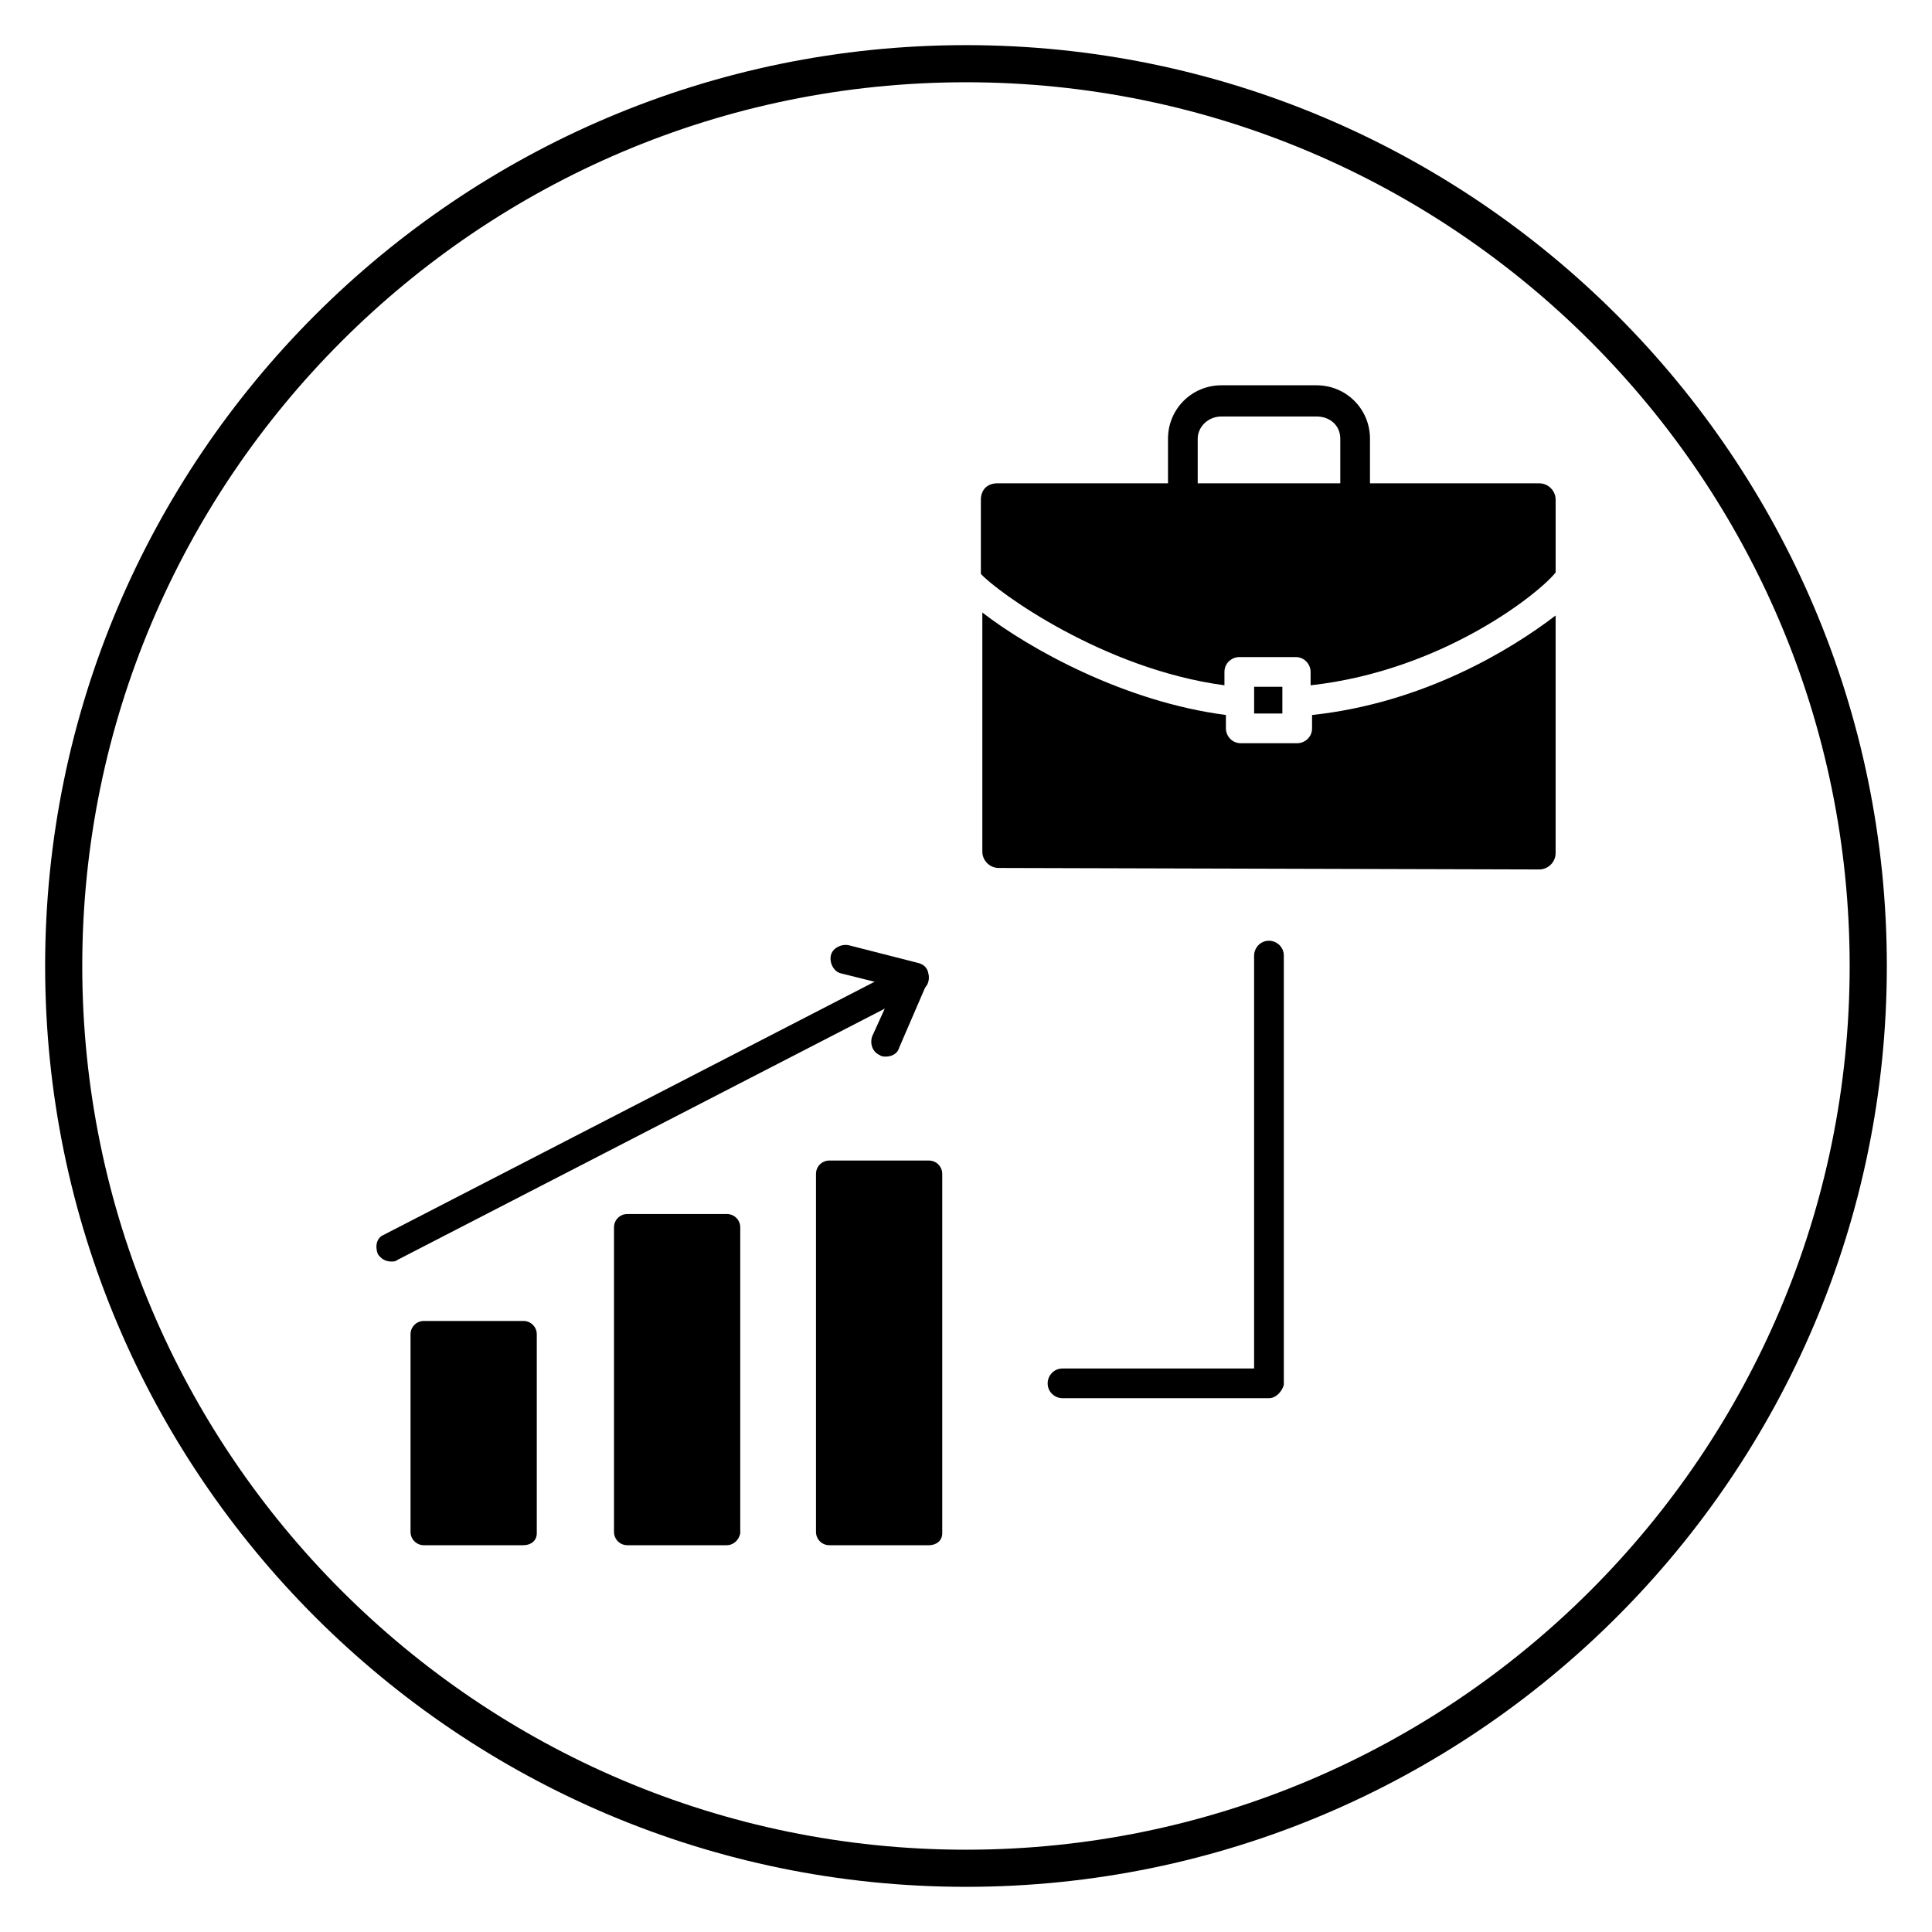 <?xml version="1.0" encoding="UTF-8"?>
<!-- Uploaded to: SVG Repo, www.svgrepo.com, Generator: SVG Repo Mixer Tools -->
<svg fill="#000000" width="800px" height="800px" version="1.1" viewBox="144 144 512 512" xmlns="http://www.w3.org/2000/svg">
 <g>
  <path d="m400 644.03c-134.61 0-244.04-109.42-244.04-244.03 0-134.61 109.42-244.04 244.04-244.04s244.03 109.42 244.03 244.03c0 134.61-109.42 244.04-244.03 244.04zm0-478.23c-129.1 0-234.2 105.09-234.2 234.2s105.09 234.19 234.19 234.19c129.1 0 234.19-105.09 234.19-234.19 0.004-129.1-105.09-234.2-234.19-234.2z"/>
  <path d="m507.06 275.23h-7.871v-14.957c0-3.543-2.754-5.902-6.297-5.902h-25.191c-3.543 0-6.297 2.754-6.297 5.902v14.957h-7.871v-14.957c0-7.871 6.297-14.168 14.168-14.168h25.191c7.871 0 14.168 6.297 14.168 14.168z"/>
  <path d="m556.26 295.7v-19.285c0-2.363-1.969-4.328-4.328-4.328l-143.66-0.004c-1.18 0-2.363 0.395-3.148 1.18-0.789 0.789-1.184 1.969-1.184 3.148v19.68c4.328 4.723 32.273 25.191 64.551 29.52v-3.543c0-2.363 1.969-3.938 3.938-3.938h14.957c2.363 0 3.938 1.969 3.938 3.938v3.543c35.422-3.934 61.004-24.793 64.941-29.91z"/>
  <path d="m483.84 329.94v-3.938h-7.481v7.086h7.481z"/>
  <path d="m491.71 333.48v3.543c0 2.363-1.969 3.938-3.938 3.938h-14.957c-2.363 0-3.938-1.969-3.938-3.938v-3.543c-27.16-3.543-52.348-17.711-64.551-27.16v63.371c0 2.363 1.969 4.328 4.328 4.328l143.27 0.395c2.363 0 4.328-1.969 4.328-4.328v-62.977c-11.801 9.051-35.023 23.223-64.543 26.371z"/>
  <path d="m336.63 553.5h-26.371c-1.969 0-3.543-1.574-3.543-3.543v-80.688c0-1.969 1.574-3.543 3.543-3.543h26.371c1.969 0 3.543 1.574 3.543 3.543v81.082c-0.395 1.965-1.969 3.148-3.543 3.148z"/>
  <path d="m282.71 553.5h-26.371c-1.969 0-3.543-1.574-3.543-3.543v-52.348c0-1.969 1.574-3.543 3.543-3.543h26.371c1.969 0 3.543 1.574 3.543 3.543v52.742c-0.004 1.965-1.578 3.148-3.543 3.148z"/>
  <path d="m390.16 553.5h-26.371c-1.969 0-3.543-1.574-3.543-3.543v-94.859c0-1.969 1.574-3.543 3.543-3.543h26.371c1.969 0 3.543 1.574 3.543 3.543v95.25c-0.004 1.969-1.578 3.152-3.543 3.152z"/>
  <path d="m247.68 478.32c-1.574 0-2.754-0.789-3.543-1.969-0.789-1.969-0.395-4.328 1.574-5.117l138.94-71.637c1.969-0.789 4.328-0.395 5.117 1.574s0.395 4.328-1.574 5.117l-138.94 71.637c-0.395 0.395-1.18 0.395-1.574 0.395z"/>
  <path d="m378.74 424.01c-0.395 0-1.18 0-1.574-0.395-1.969-0.789-2.754-3.148-1.969-5.117l5.902-12.988-14.168-3.543c-1.969-0.395-3.148-2.754-2.754-4.723 0.395-1.969 2.754-3.148 4.723-2.754l18.5 4.723c1.18 0.395 1.969 1.18 2.363 1.969 0.395 1.18 0.395 2.363 0 3.148l-7.477 17.32c-0.395 1.574-1.969 2.359-3.547 2.359z"/>
  <path d="m480.29 514.54h-54.711c-1.969 0-3.938-1.574-3.938-3.938 0-1.969 1.574-3.938 3.938-3.938h50.773v-109.42c0-1.969 1.574-3.938 3.938-3.938 1.969 0 3.938 1.574 3.938 3.938v113.75c-0.395 1.578-1.969 3.543-3.938 3.543z"/>
 </g>
</svg>